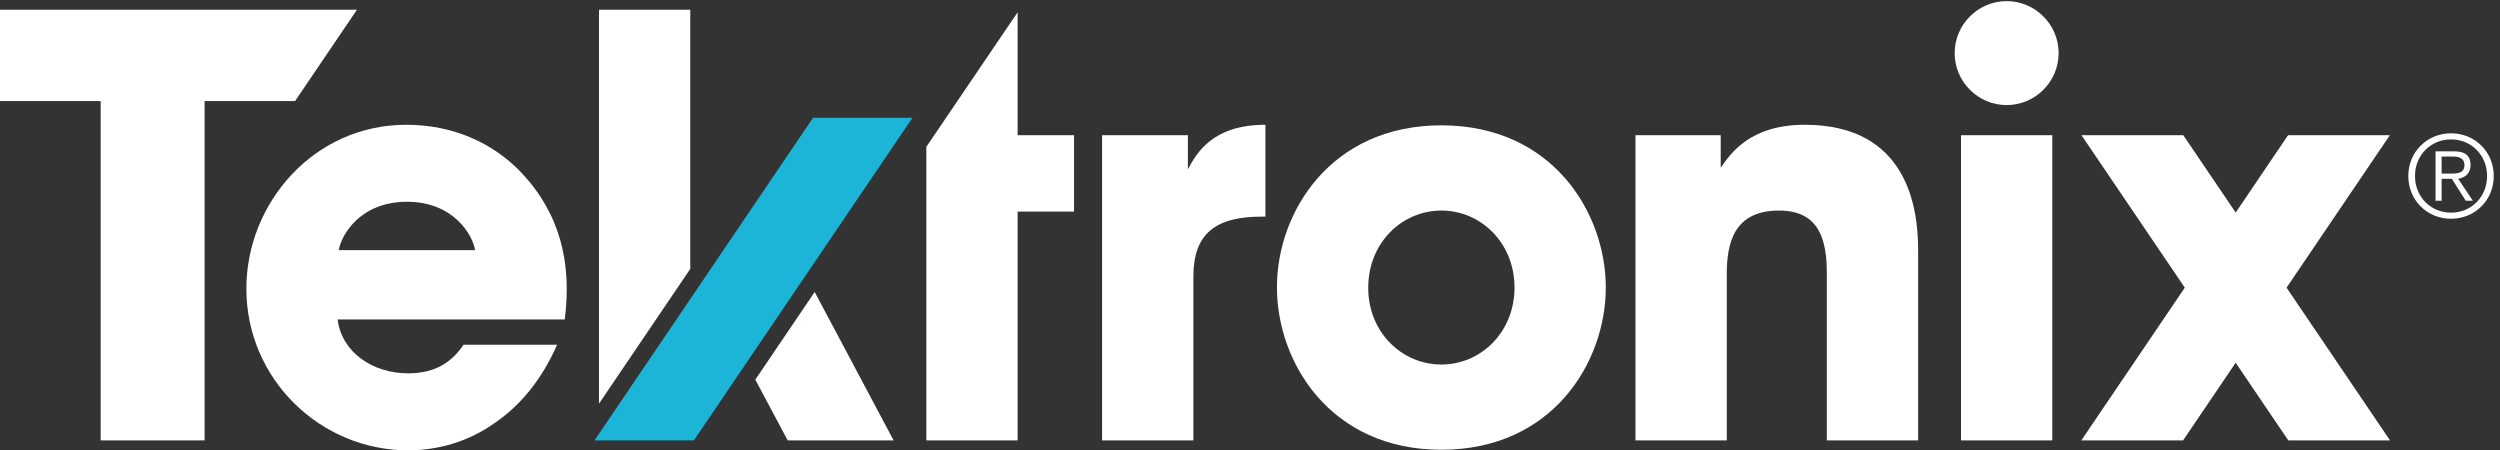 <?xml version="1.0" encoding="UTF-8" standalone="no"?>
<!-- Created with Inkscape (http://www.inkscape.org/) -->

<svg
   version="1.1"
   id="svg1"
   width="459.744"
   height="82.812"
   viewBox="0 0 459.744 82.812"
   xmlns="http://www.w3.org/2000/svg"
   xmlns:svg="http://www.w3.org/2000/svg">
  <rect x="0" y="0" width="459.744" height="82.812" fill="#333333" stroke="none"/>
  <defs
     id="defs1" />
  <g
     id="g1"
     transform="translate(0,-0.001)">
    <g
       id="group-R5">
      <path
         id="path2"
         d="m 3387.12,382.586 c 10.31,0 20.47,0.32 20.47,11.906 0,9.528 -7.93,11.75 -16.2,11.75 H 3376 V 382.586 Z M 3376,345.121 h -8.41 v 68.266 h 26.19 c 15.4,0 22.22,-6.672 22.22,-18.895 0,-12.066 -7.93,-17.461 -17.14,-19.051 l 20.33,-30.32 h -9.85 l -19.22,30.32 H 3376 Z m -36.83,34.133 c 0,-28.258 21.26,-50.645 49.85,-50.645 28.58,0 49.85,22.387 49.85,50.645 0,28.262 -21.27,50.644 -49.85,50.644 -28.59,0 -49.85,-22.382 -49.85,-50.644 z m 108.91,0 c 0,-33.184 -25.72,-59.063 -59.06,-59.063 -33.34,0 -59.07,25.879 -59.07,59.063 0,33.184 25.73,59.059 59.07,59.059 33.34,0 59.06,-25.875 59.06,-59.059"
         style="fill:#ffffff;fill-opacity:1;fill-rule:nonzero;stroke:none"
         transform="matrix(0.133,0,0,-0.133,0,82.813)" />
      <path
         id="path3"
         d="m 656.961,276.766 c -3.047,19.769 -28.898,66.91 -94.281,66.91 -65.395,0 -91.25,-47.141 -94.285,-66.91 z m -190.09,-95.801 c 5.324,-44.863 47.902,-74.52 97.324,-74.52 40.297,0 61.586,17.493 76.797,39.539 H 770.25 C 749.719,98.844 720.063,62.352 684.324,38.02 649.355,12.926 607.531,0 564.195,0 443.305,0 340.66,98.086 340.66,223.539 c 0,117.856 92.762,226.582 221.254,226.582 64.629,0 120.133,-25.09 159.672,-66.906 53.223,-57.027 69.184,-124.695 59.305,-202.25 h -314.02"
         style="fill:#ffffff;fill-opacity:1;fill-rule:nonzero;stroke:none"
         transform="matrix(0.133,0,0,-0.133,0,82.813)" />
      <path
         id="path4"
         d="m 1280.85,419.629 126.22,186.066 V 435.676 h 78.02 V 330.102 h -78.02 V 13.688 H 1280.85 V 419.629"
         style="fill:#ffffff;fill-opacity:1;fill-rule:nonzero;stroke:none"
         transform="matrix(0.133,0,0,-0.133,0,82.813)" />
      <path
         id="path5"
         d="m 1523.86,435.676 h 118.62 v -47.145 c 12.16,22.813 34.22,61.59 107.2,61.59 V 323.145 h -4.55 c -64.63,0 -95.05,-23.567 -95.05,-82.875 V 13.688 H 1523.86 V 435.676"
         style="fill:#ffffff;fill-opacity:1;fill-rule:nonzero;stroke:none"
         transform="matrix(0.133,0,0,-0.133,0,82.813)" />
      <path
         id="path6"
         d="m 1891.85,224.301 c 0,-60.824 46.39,-105.688 101.13,-105.688 54.74,0 101.13,44.864 101.13,106.446 0,61.589 -46.39,106.449 -101.13,106.449 -54.74,0 -101.13,-44.86 -101.13,-106.449 z m -126.21,1.519 c 0,102.649 73.75,223.539 227.34,223.539 153.58,0 227.34,-120.89 227.34,-224.3 0,-103.403 -73.76,-224.297 -227.34,-224.297 -153.59,0 -227.34,120.894 -227.34,224.297 v 0.761"
         style="fill:#ffffff;fill-opacity:1;fill-rule:nonzero;stroke:none"
         transform="matrix(0.133,0,0,-0.133,0,82.813)" />
      <path
         id="path7"
         d="m 2261.35,435.676 h 117.86 v -44.863 c 14.45,20.531 41.06,59.308 116.33,59.308 142.19,0 156.63,-115.57 156.63,-172.594 V 13.688 H 2525.95 V 244.066 c 0,46.387 -9.88,87.442 -66.14,87.442 -62.35,0 -72.24,-44.86 -72.24,-88.199 V 13.688 H 2261.35 V 435.676"
         style="fill:#ffffff;fill-opacity:1;fill-rule:nonzero;stroke:none"
         transform="matrix(0.133,0,0,-0.133,0,82.813)" />
      <path
         id="path8"
         d="m 2711.46,435.676 h 126.21 V 13.688 H 2711.46 V 435.676"
         style="fill:#ffffff;fill-opacity:1;fill-rule:nonzero;stroke:none"
         transform="matrix(0.133,0,0,-0.133,0,82.813)" />
      <path
         id="path9"
         d="m 2774.56,477.348 v 0 c -39.52,0 -71.87,32.34 -71.87,71.871 v 0 c 0,39.527 32.35,71.871 71.87,71.871 v 0 c 39.54,0 71.88,-32.344 71.88,-71.871 v 0 c 0,-39.531 -32.34,-71.871 -71.88,-71.871"
         style="fill:#ffffff;fill-opacity:1;fill-rule:nonzero;stroke:none"
         transform="matrix(0.133,0,0,-0.133,0,82.813)" />
      <path
         id="path10"
         d="M 1124.22,459.809 821.996,13.688 H 959.402 L 1261.71,459.809 h -137.49"
         style="fill:#1cb5d8;fill-opacity:1;fill-rule:nonzero;stroke:none"
         transform="matrix(0.133,0,0,-0.133,0,82.813)" />
      <path
         id="path11"
         d="m 282.887,482.938 h 125.125 l 85.504,126.214 H 0 V 482.938 H 139.184 V 13.688 H 282.887 V 482.938"
         style="fill:#ffffff;fill-opacity:1;fill-rule:nonzero;stroke:none"
         transform="matrix(0.133,0,0,-0.133,0,82.813)" />
      <path
         id="path12"
         d="m 1044.38,97.746 44.76,-84.059 H 1235.6 L 1126.47,218.895 1044.38,97.746"
         style="fill:#ffffff;fill-opacity:1;fill-rule:nonzero;stroke:none"
         transform="matrix(0.133,0,0,-0.133,0,82.813)" />
      <path
         id="path13"
         d="M 954.434,250.84 V 609.156 H 828.219 V 64.551 L 954.434,250.84"
         style="fill:#ffffff;fill-opacity:1;fill-rule:nonzero;stroke:none"
         transform="matrix(0.133,0,0,-0.133,0,82.813)" />
      <path
         id="path14"
         d="m 3304.43,435.676 h -140.75 l -72.43,-106.93 -72.44,106.93 H 2878.06 L 3020.89,224.895 2877.81,13.688 h 140.67 l 72.77,107.386 72.76,-107.386 h 140.67 L 3161.6,224.895 3304.43,435.676"
         style="fill:#ffffff;fill-opacity:1;fill-rule:nonzero;stroke:none"
         transform="matrix(0.133,0,0,-0.133,0,82.813)" />
    </g>
  </g>
</svg>
